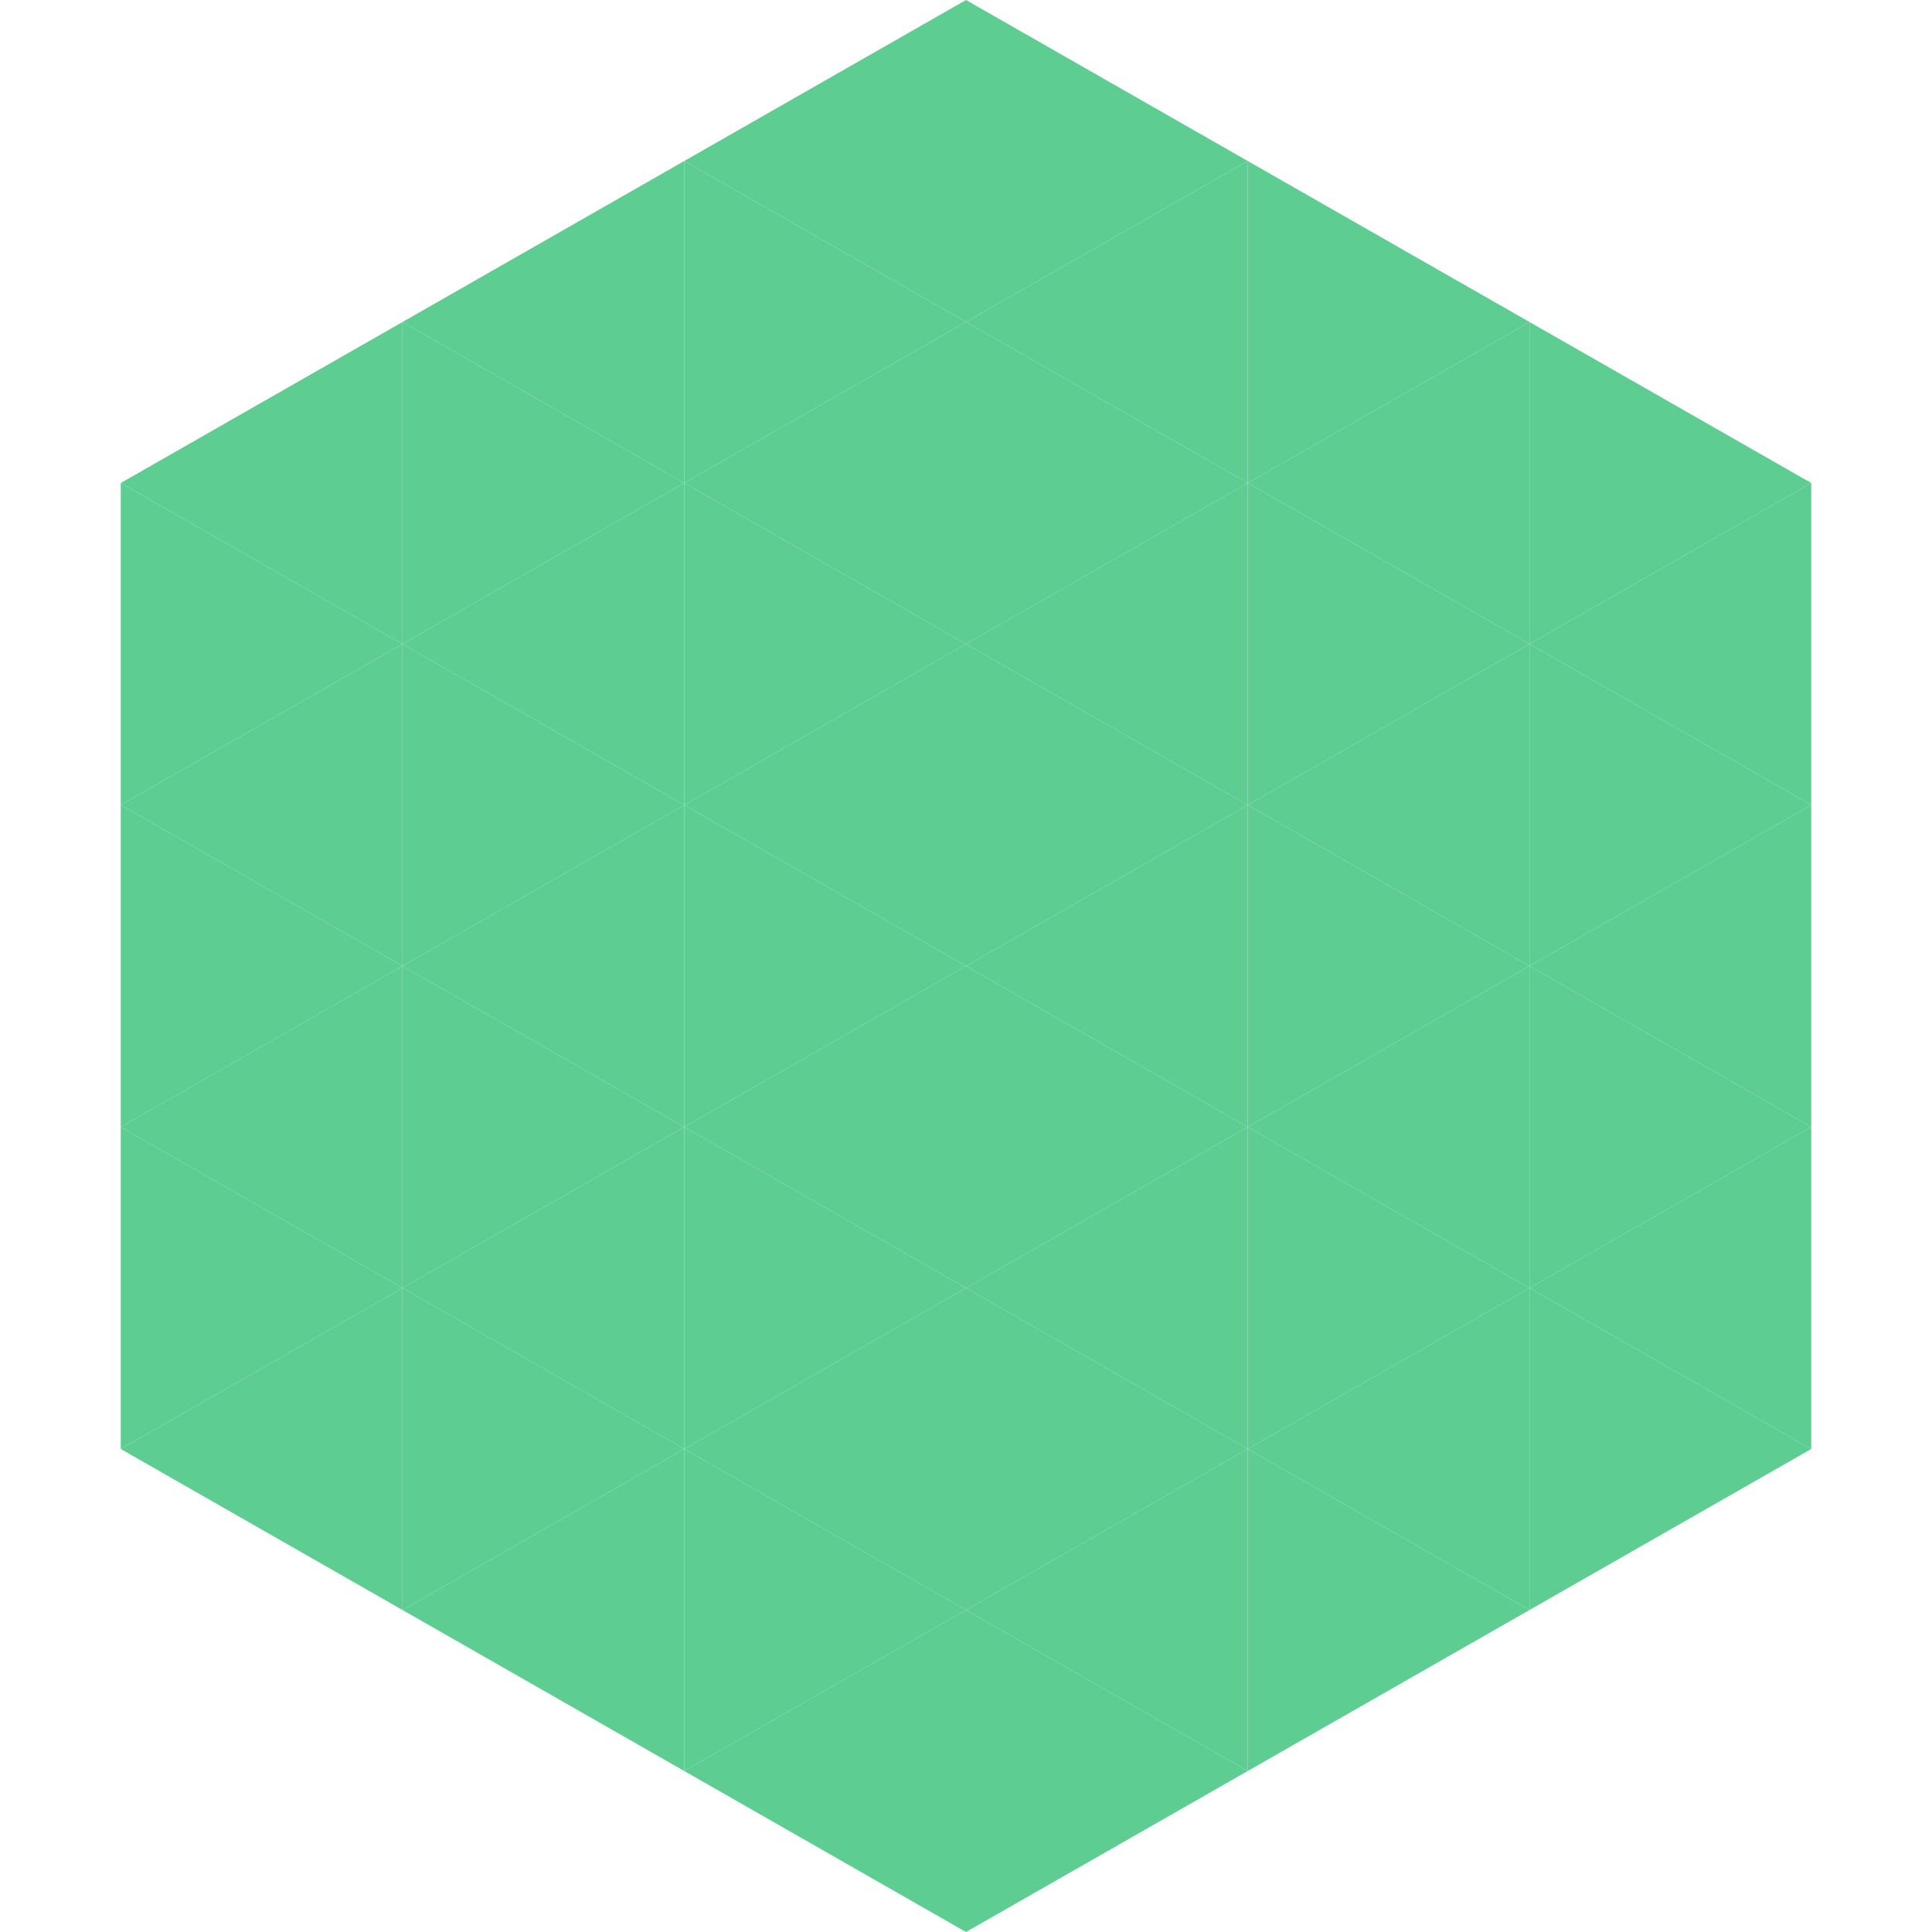 <?xml version="1.0"?>
<!-- Generated by SVGo -->
<svg width="240" height="240"
     xmlns="http://www.w3.org/2000/svg"
     xmlns:xlink="http://www.w3.org/1999/xlink">
<polygon points="50,40 15,60 50,80" style="fill:rgb(94,205,145)" />
<polygon points="190,40 225,60 190,80" style="fill:rgb(94,205,145)" />
<polygon points="15,60 50,80 15,100" style="fill:rgb(94,205,145)" />
<polygon points="225,60 190,80 225,100" style="fill:rgb(94,205,145)" />
<polygon points="50,80 15,100 50,120" style="fill:rgb(94,205,145)" />
<polygon points="190,80 225,100 190,120" style="fill:rgb(94,205,145)" />
<polygon points="15,100 50,120 15,140" style="fill:rgb(94,205,145)" />
<polygon points="225,100 190,120 225,140" style="fill:rgb(94,205,145)" />
<polygon points="50,120 15,140 50,160" style="fill:rgb(94,205,145)" />
<polygon points="190,120 225,140 190,160" style="fill:rgb(94,205,145)" />
<polygon points="15,140 50,160 15,180" style="fill:rgb(94,205,145)" />
<polygon points="225,140 190,160 225,180" style="fill:rgb(94,205,145)" />
<polygon points="50,160 15,180 50,200" style="fill:rgb(94,205,145)" />
<polygon points="190,160 225,180 190,200" style="fill:rgb(94,205,145)" />
<polygon points="15,180 50,200 15,220" style="fill:rgb(255,255,255); fill-opacity:0" />
<polygon points="225,180 190,200 225,220" style="fill:rgb(255,255,255); fill-opacity:0" />
<polygon points="50,0 85,20 50,40" style="fill:rgb(255,255,255); fill-opacity:0" />
<polygon points="190,0 155,20 190,40" style="fill:rgb(255,255,255); fill-opacity:0" />
<polygon points="85,20 50,40 85,60" style="fill:rgb(94,205,145)" />
<polygon points="155,20 190,40 155,60" style="fill:rgb(94,205,145)" />
<polygon points="50,40 85,60 50,80" style="fill:rgb(94,205,145)" />
<polygon points="190,40 155,60 190,80" style="fill:rgb(94,205,145)" />
<polygon points="85,60 50,80 85,100" style="fill:rgb(94,205,145)" />
<polygon points="155,60 190,80 155,100" style="fill:rgb(94,205,145)" />
<polygon points="50,80 85,100 50,120" style="fill:rgb(94,205,145)" />
<polygon points="190,80 155,100 190,120" style="fill:rgb(94,205,145)" />
<polygon points="85,100 50,120 85,140" style="fill:rgb(94,205,145)" />
<polygon points="155,100 190,120 155,140" style="fill:rgb(94,205,145)" />
<polygon points="50,120 85,140 50,160" style="fill:rgb(94,205,145)" />
<polygon points="190,120 155,140 190,160" style="fill:rgb(94,205,145)" />
<polygon points="85,140 50,160 85,180" style="fill:rgb(94,205,145)" />
<polygon points="155,140 190,160 155,180" style="fill:rgb(94,205,145)" />
<polygon points="50,160 85,180 50,200" style="fill:rgb(94,205,145)" />
<polygon points="190,160 155,180 190,200" style="fill:rgb(94,205,145)" />
<polygon points="85,180 50,200 85,220" style="fill:rgb(94,205,145)" />
<polygon points="155,180 190,200 155,220" style="fill:rgb(94,205,145)" />
<polygon points="120,0 85,20 120,40" style="fill:rgb(94,205,145)" />
<polygon points="120,0 155,20 120,40" style="fill:rgb(94,205,145)" />
<polygon points="85,20 120,40 85,60" style="fill:rgb(94,205,145)" />
<polygon points="155,20 120,40 155,60" style="fill:rgb(94,205,145)" />
<polygon points="120,40 85,60 120,80" style="fill:rgb(94,205,145)" />
<polygon points="120,40 155,60 120,80" style="fill:rgb(94,205,145)" />
<polygon points="85,60 120,80 85,100" style="fill:rgb(94,205,145)" />
<polygon points="155,60 120,80 155,100" style="fill:rgb(94,205,145)" />
<polygon points="120,80 85,100 120,120" style="fill:rgb(94,205,145)" />
<polygon points="120,80 155,100 120,120" style="fill:rgb(94,205,145)" />
<polygon points="85,100 120,120 85,140" style="fill:rgb(94,205,145)" />
<polygon points="155,100 120,120 155,140" style="fill:rgb(94,205,145)" />
<polygon points="120,120 85,140 120,160" style="fill:rgb(94,205,145)" />
<polygon points="120,120 155,140 120,160" style="fill:rgb(94,205,145)" />
<polygon points="85,140 120,160 85,180" style="fill:rgb(94,205,145)" />
<polygon points="155,140 120,160 155,180" style="fill:rgb(94,205,145)" />
<polygon points="120,160 85,180 120,200" style="fill:rgb(94,205,145)" />
<polygon points="120,160 155,180 120,200" style="fill:rgb(94,205,145)" />
<polygon points="85,180 120,200 85,220" style="fill:rgb(94,205,145)" />
<polygon points="155,180 120,200 155,220" style="fill:rgb(94,205,145)" />
<polygon points="120,200 85,220 120,240" style="fill:rgb(94,205,145)" />
<polygon points="120,200 155,220 120,240" style="fill:rgb(94,205,145)" />
<polygon points="85,220 120,240 85,260" style="fill:rgb(255,255,255); fill-opacity:0" />
<polygon points="155,220 120,240 155,260" style="fill:rgb(255,255,255); fill-opacity:0" />
</svg>
